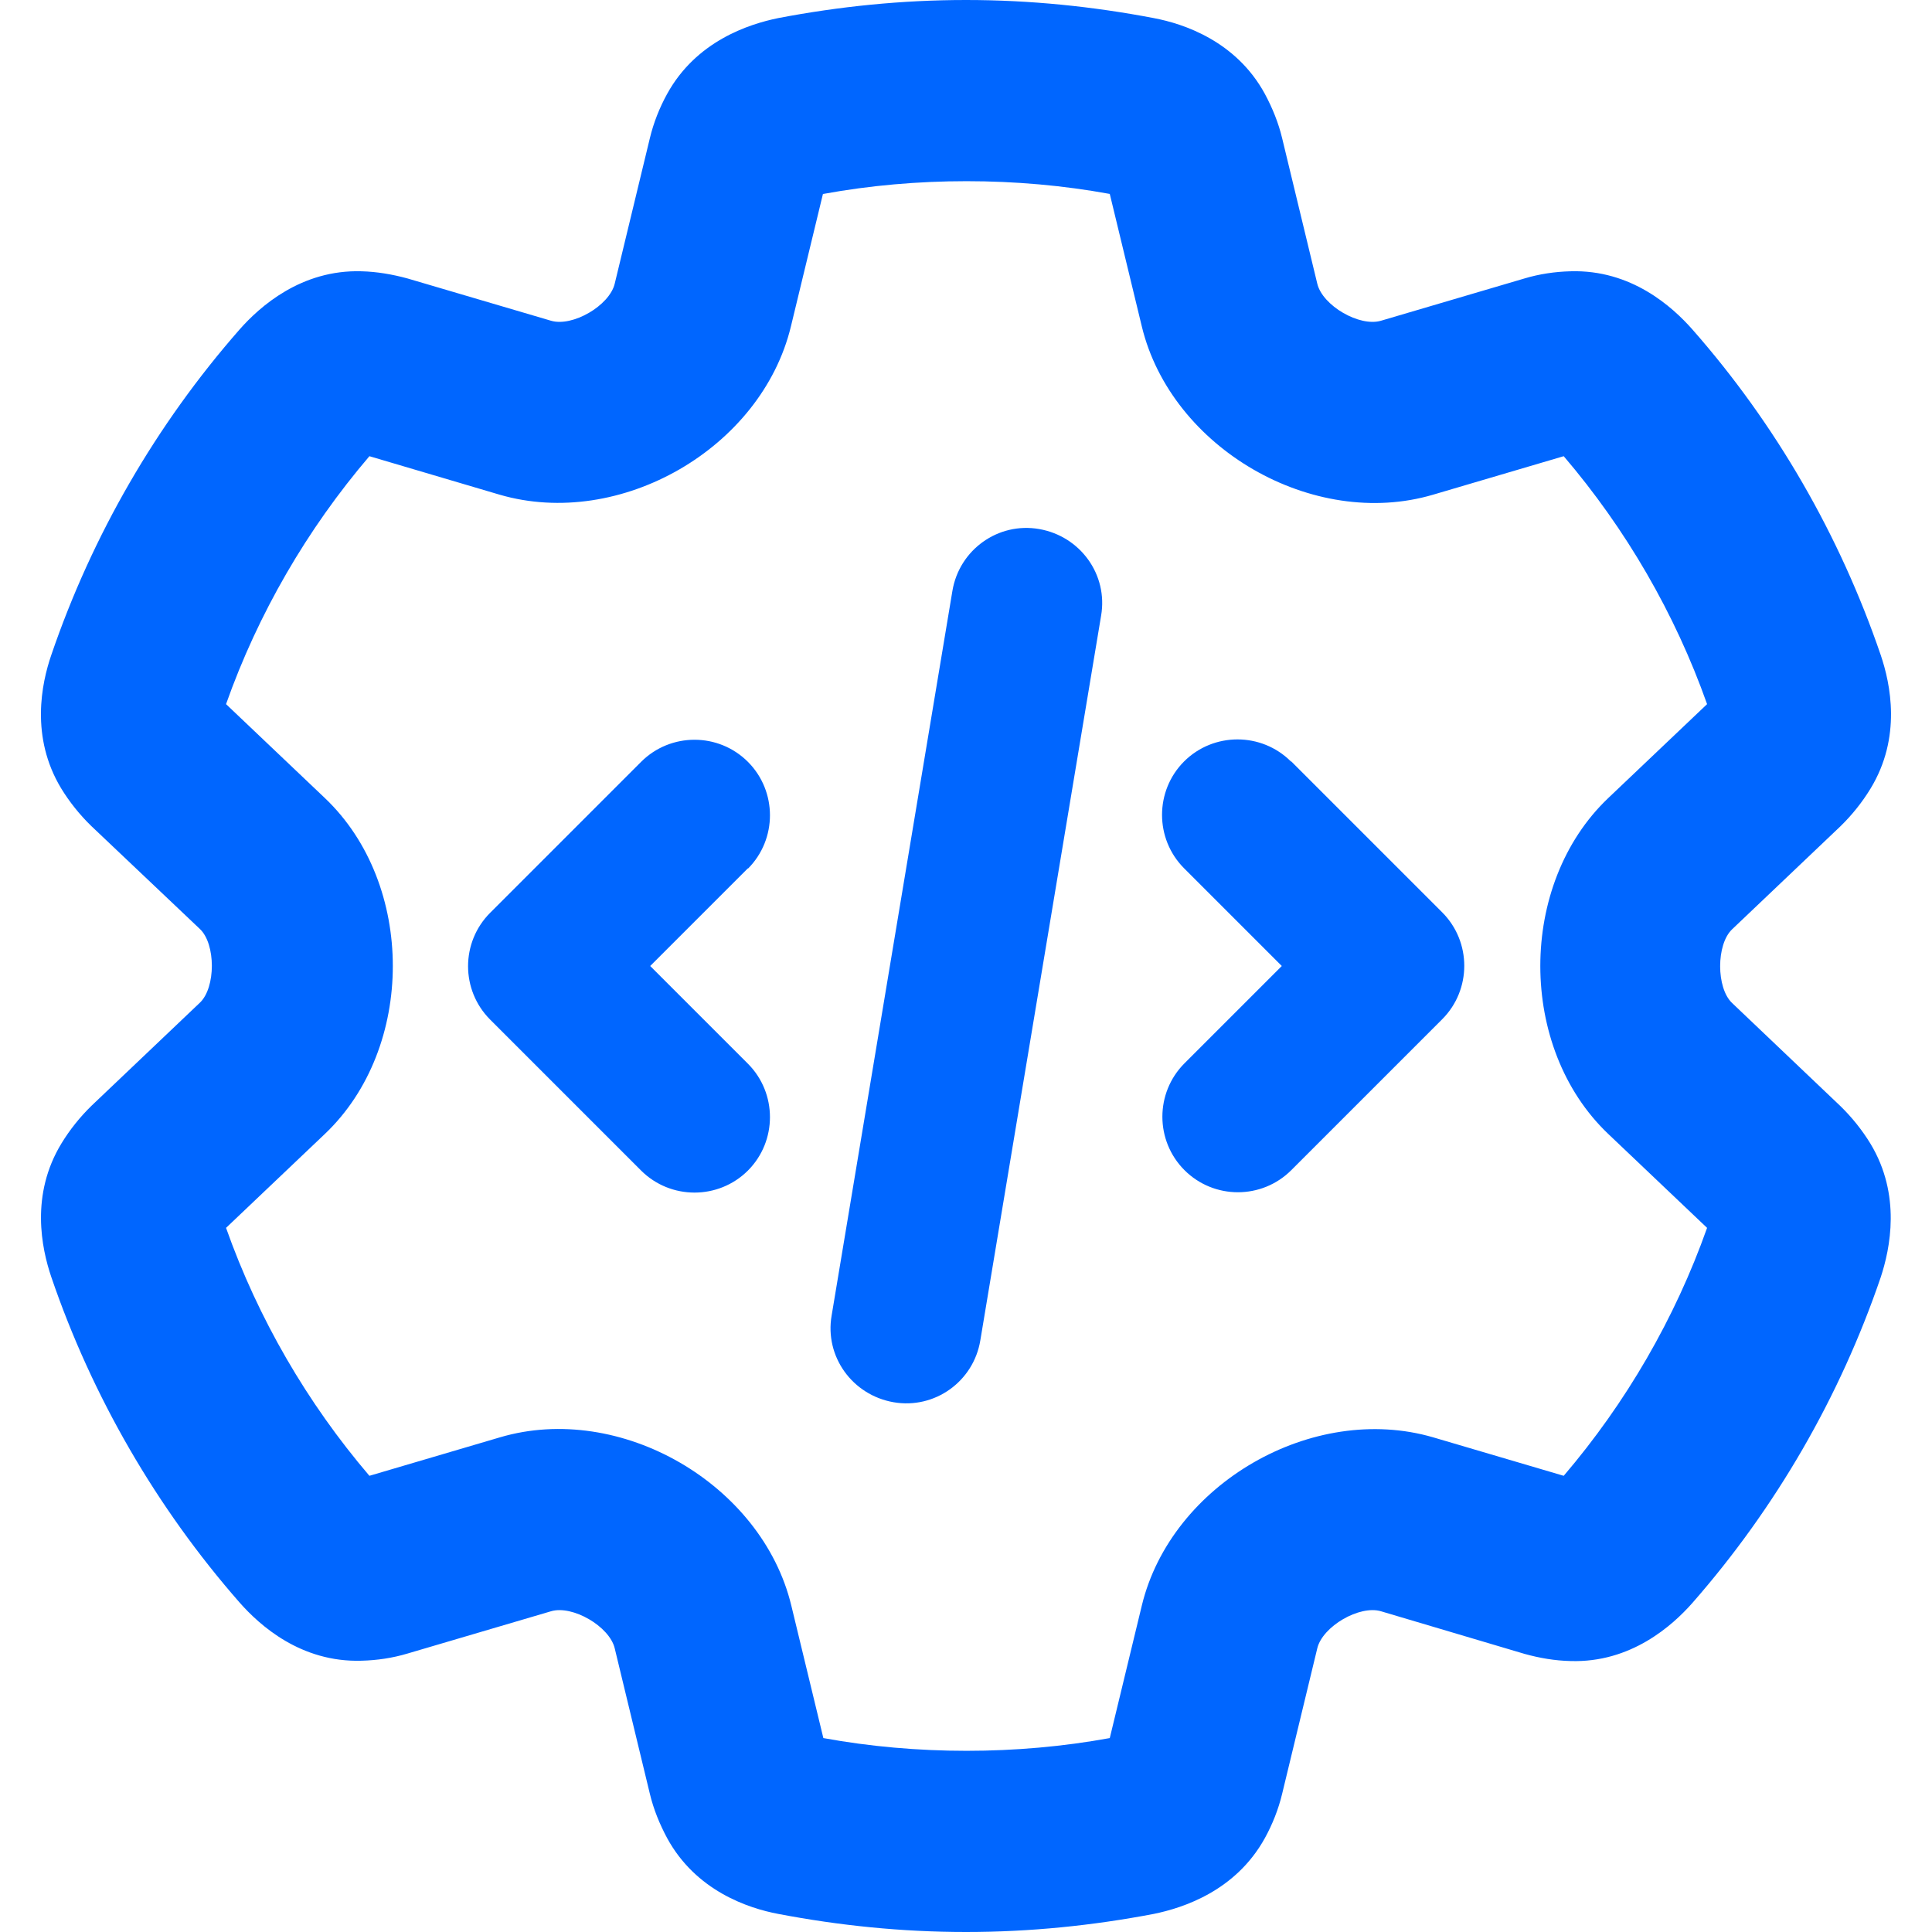 <svg width="24" height="24" viewBox="0 0 24 24" fill="none" xmlns="http://www.w3.org/2000/svg">
<g clip-path="url(#clip0_707_45316)">
<path d="M12 0C12.797 0 13.575 0.08 14.334 0.225C14.705 0.295 15.356 0.511 15.713 1.167C15.806 1.341 15.881 1.523 15.928 1.72L16.364 3.525C16.43 3.797 16.889 4.064 17.156 3.984L18.938 3.459C19.125 3.403 19.317 3.375 19.509 3.37C20.264 3.347 20.775 3.811 21.023 4.092C22.059 5.269 22.856 6.652 23.363 8.137C23.484 8.494 23.625 9.159 23.236 9.797C23.133 9.966 23.006 10.125 22.861 10.266L21.516 11.545C21.319 11.733 21.319 12.272 21.516 12.459L22.861 13.739C23.006 13.88 23.133 14.039 23.236 14.208C23.62 14.845 23.48 15.511 23.363 15.867C22.856 17.353 22.059 18.731 21.023 19.913C20.775 20.194 20.259 20.658 19.509 20.634C19.317 20.63 19.125 20.597 18.938 20.545L17.156 20.016C16.889 19.936 16.43 20.203 16.364 20.475L15.928 22.28C15.881 22.477 15.806 22.664 15.713 22.833C15.351 23.489 14.7 23.7 14.334 23.775C13.575 23.92 12.797 24 12 24C11.203 24 10.425 23.92 9.666 23.775C9.295 23.705 8.644 23.489 8.287 22.833C8.194 22.659 8.119 22.477 8.072 22.28L7.636 20.475C7.57 20.203 7.111 19.936 6.844 20.016L5.062 20.541C4.875 20.597 4.683 20.625 4.491 20.63C3.736 20.653 3.225 20.189 2.977 19.908C1.945 18.731 1.144 17.348 0.637 15.863C0.516 15.506 0.375 14.841 0.764 14.203C0.867 14.034 0.994 13.875 1.139 13.734L2.484 12.455C2.681 12.267 2.681 11.728 2.484 11.541L1.134 10.261C0.989 10.12 0.862 9.961 0.759 9.792C0.375 9.155 0.516 8.489 0.637 8.137C1.144 6.652 1.941 5.273 2.977 4.092C3.225 3.811 3.741 3.347 4.491 3.37C4.683 3.375 4.875 3.408 5.062 3.459L6.844 3.984C7.111 4.064 7.57 3.797 7.636 3.525L8.072 1.72C8.119 1.523 8.194 1.336 8.287 1.167C8.648 0.511 9.3 0.3 9.666 0.225C10.425 0.08 11.203 0 12 0ZM10.223 2.409L9.825 4.055C9.459 5.569 7.702 6.581 6.206 6.145L4.589 5.667C3.816 6.572 3.206 7.622 2.808 8.747L4.036 9.914C5.161 10.983 5.161 13.017 4.036 14.086L2.808 15.253C3.206 16.378 3.816 17.428 4.589 18.333L6.211 17.855C7.702 17.414 9.464 18.431 9.83 19.945L10.228 21.591C11.381 21.802 12.633 21.802 13.786 21.591L14.184 19.945C14.55 18.431 16.308 17.419 17.803 17.855L19.425 18.333C20.198 17.428 20.808 16.378 21.206 15.253L19.978 14.086C18.853 13.017 18.853 10.983 19.978 9.914L21.206 8.747C20.808 7.622 20.198 6.572 19.425 5.667L17.803 6.145C16.312 6.586 14.55 5.569 14.184 4.055L13.786 2.409C12.633 2.198 11.381 2.198 10.228 2.409H10.223ZM13.678 7.65L12.178 16.65C12.094 17.161 11.611 17.508 11.1 17.419C10.589 17.33 10.242 16.852 10.331 16.341L11.831 7.341C11.916 6.83 12.398 6.483 12.909 6.572C13.42 6.661 13.767 7.139 13.678 7.65ZM9.291 10.786L8.077 12L9.291 13.214C9.656 13.58 9.656 14.175 9.291 14.541C8.925 14.906 8.33 14.906 7.964 14.541L6.089 12.666C5.723 12.3 5.723 11.705 6.089 11.339L7.964 9.464C8.33 9.098 8.925 9.098 9.291 9.464C9.656 9.83 9.656 10.425 9.291 10.791V10.786ZM16.041 9.459L17.916 11.334C18.281 11.7 18.281 12.295 17.916 12.661L16.041 14.536C15.675 14.902 15.08 14.902 14.714 14.536C14.348 14.17 14.348 13.575 14.714 13.209L15.923 12L14.709 10.786C14.344 10.42 14.344 9.825 14.709 9.459C15.075 9.094 15.67 9.094 16.036 9.459H16.041Z" fill="#0066FF"/>
</g>
<defs>
<clipPath id="clip0_707_45316">
<rect width="24" height="24" fill="white"/>
</clipPath>
</defs>
</svg>
